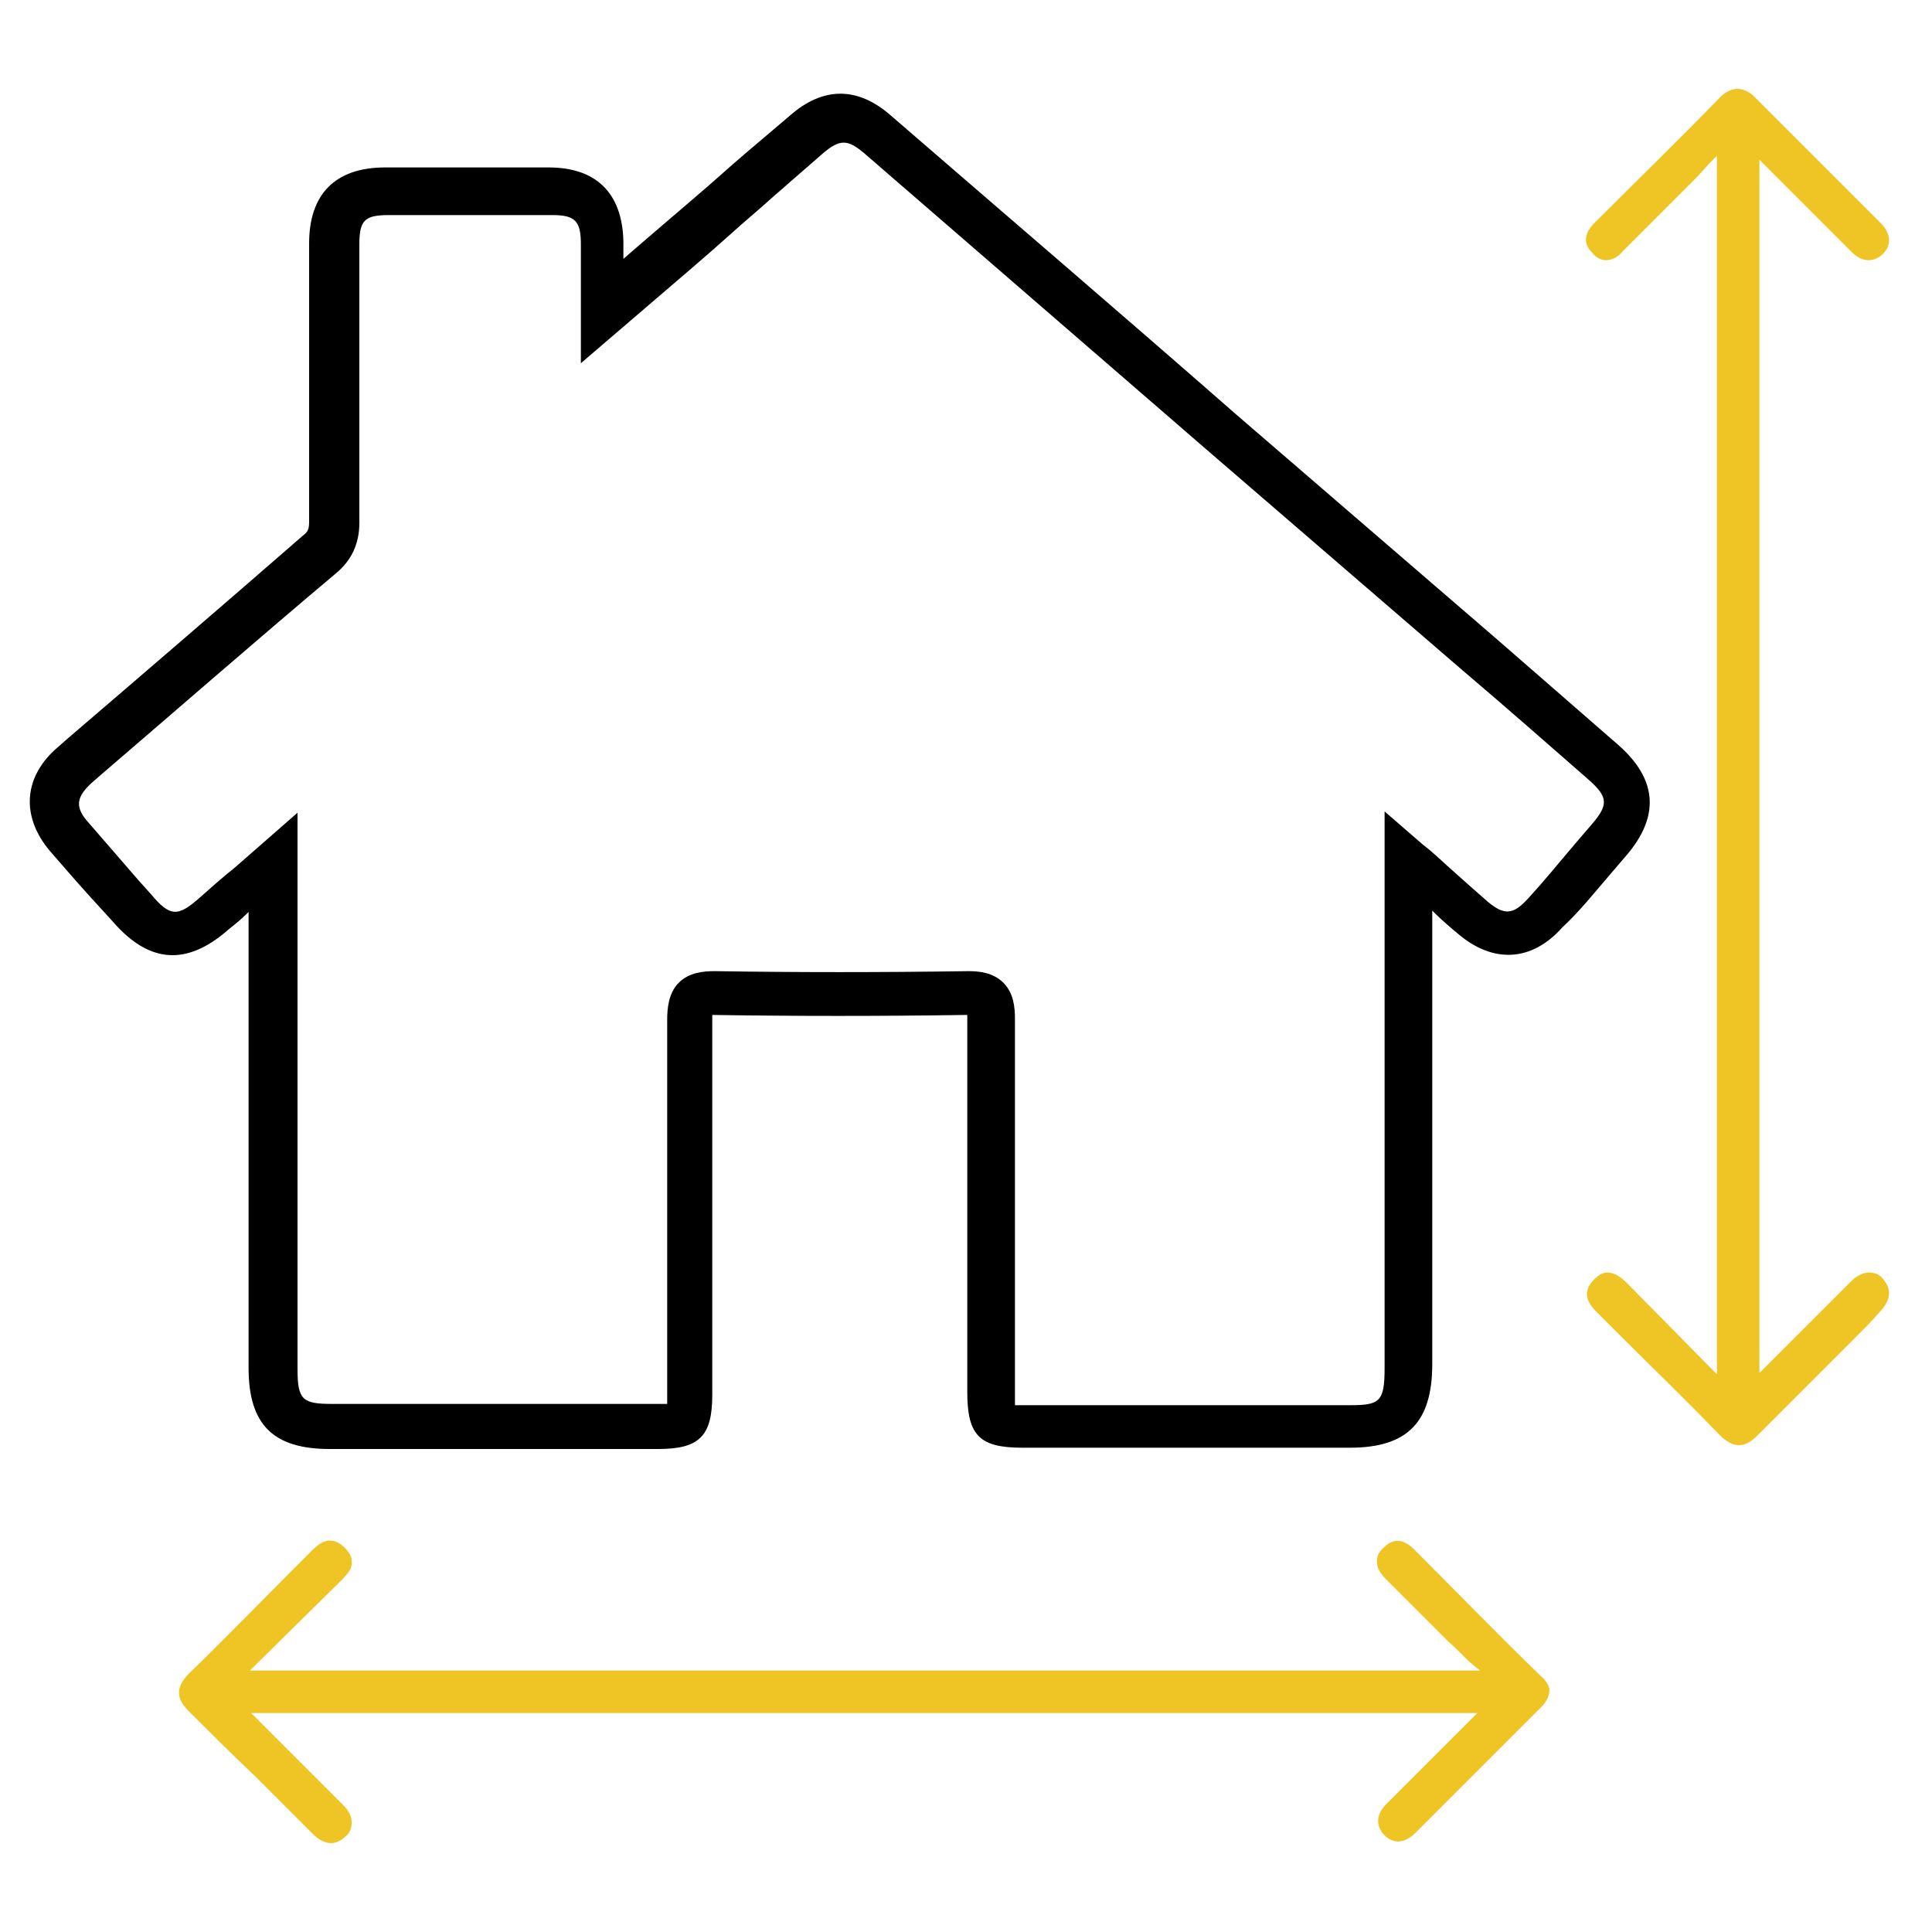 <?xml version="1.0" encoding="UTF-8"?>
<!-- Generator: Adobe Illustrator 22.0.1, SVG Export Plug-In . SVG Version: 6.00 Build 0)  -->
<svg xmlns="http://www.w3.org/2000/svg" xmlns:xlink="http://www.w3.org/1999/xlink" version="1.1" id="Capa_1" x="0px" y="0px" viewBox="0 0 150 150" style="enable-background:new 0 0 150 150;" xml:space="preserve">
<style type="text/css">
	.st0{fill:#EEC525;}
</style>
<g>
	<path d="M125,67.9l1.2-1.4c2.7-3.1,2.5-6-0.6-8.7c-3.1-2.7-6.2-5.4-9.3-8.1L96,32.2C87.1,24.4,78.1,16.7,69.2,9   c-2.6-2.3-5.3-2.3-7.9,0L58,11.8c-1.3,1.1-2.6,2.3-3.9,3.4c-1.4,1.2-2.8,2.4-4.2,3.6l-1.5,1.3l0-0.3c0-0.4,0-0.7,0-1.1   C48.3,15,46.3,13,42.6,13c-4.2,0-8.4,0-12.7,0C26,13,24,15.1,24,18.9l0,4.3c0,5.7,0,11.5,0,17.3c0,0.6-0.1,0.8-0.5,1.1   C17.3,47,10.9,52.5,5.3,57.3L4.5,58c-2.7,2.3-2.9,5.4-0.6,8.1c1.3,1.5,2.6,3,3.9,4.4l1,1.1c2.8,3.2,5.7,3.4,8.9,0.6   c0.5-0.4,1-0.8,1.4-1.2l0.2-0.2l0,35.4c0,4.4,1.9,6.3,6.3,6.3c8.5,0,17,0,25.5,0c3.2,0,4.2-1,4.2-4.2l0-6.3c0-7.1,0-15.1,0-23v-0.2   l0.1,0c6.3,0.1,12.9,0.1,19.6,0l0.1,0l0,0.1c0,7.6,0,15.5,0,22.4l0,6.8c0,3.4,1,4.3,4.3,4.3c8.5,0,16.9,0,25.4,0   c4.5,0,6.4-2,6.4-6.5v-9.7c0-8.4,0-16.8,0-25.2v-0.3l0.2,0.2c0.5,0.5,1.2,1.1,1.8,1.6c2.7,2.3,5.7,2.2,8.1-0.5   C122.6,70.8,123.8,69.3,125,67.9z M118.6,69.8c-1.1,1.2-1.8,1.3-3.1,0.2c-0.8-0.7-1.6-1.4-2.6-2.3c-0.8-0.7-1.6-1.5-2.4-2.1l-3-2.6   l0,4c0,0.5,0,1,0,1.3l0,0.6c0,9.3,0,18.5,0,27.8v9.5c0,2.7-0.4,2.9-2.8,2.9c-7.2,0-14.5,0-21.7,0h-3.6c-0.2,0-0.4,0-0.5,0l-0.1,0   l0-0.1c0-0.2,0-0.5,0-0.6l0-7c0-7.3,0-14.9,0-22.3c0-0.9-0.1-2-0.9-2.8c-0.8-0.8-1.9-0.9-2.7-0.9c-6.8,0.1-13.4,0.1-19.7,0   c-0.9,0-2,0.1-2.8,0.9c-0.8,0.8-0.9,2-0.9,2.9c0,7.6,0,15.4,0,22.9l0,6.3c0,0.2,0,0.4,0,0.5l0,0.1l-0.1,0c-0.1,0-0.3,0-0.4,0   c-4.4,0-8.9,0-13.3,0c-4.1,0-8.1,0-12.2,0c-2.3,0-2.7-0.3-2.7-2.7l0-43.2l-4.8,4.2c-1,0.8-1.9,1.6-2.8,2.4   c-1.7,1.5-2.3,1.5-3.8-0.3l-0.9-1c-1.3-1.5-2.6-3-3.9-4.5c-1.1-1.2-1-2,0.2-3.1l0.8-0.7c5.6-4.8,11.9-10.3,18.2-15.6   c1.2-1,1.8-2.3,1.8-3.9c0-5.8,0-11.6,0-17.3l0-4.3c0-1.9,0.4-2.3,2.3-2.3c4.3,0,8.6,0,12.7,0c1.8,0,2.2,0.5,2.2,2.3   c0,0.6,0,1.1,0,1.7l0,7.5l5.6-4.8c2.1-1.8,4.1-3.5,6-5.2c1.1-1,2.2-1.9,3.3-2.9l3.9-3.4c1.3-1.1,1.9-1.1,3.2,0   c8.9,7.7,17.9,15.5,26.8,23.2L113.5,52c3.3,2.8,6.6,5.7,9.8,8.5c1.6,1.4,1.6,2,0.2,3.6l-1.2,1.4C121.1,66.9,119.9,68.4,118.6,69.8z   "></path>
	<path class="st0" d="M146.2,99.3c-0.3-0.4-0.7-0.5-1.1-0.5c-0.4,0-0.9,0.2-1.4,0.7l-7.1,7.1V12.4l1.7,1.7c1.8,1.8,3.6,3.6,5.4,5.4   c0.5,0.5,0.9,0.7,1.4,0.7c0,0,0,0,0,0c0.4,0,0.8-0.2,1.1-0.5c0.7-0.7,0.6-1.6-0.2-2.4c-1.7-1.7-3.5-3.5-5.2-5.2l-4.6-4.6   c-0.4-0.4-0.9-0.6-1.3-0.6c0,0,0,0,0,0c-0.4,0-0.9,0.2-1.3,0.6c-3.2,3.3-6.5,6.5-9.8,9.8c-0.8,0.8-0.9,1.6-0.2,2.3   c0.3,0.4,0.7,0.6,1.1,0.6c0,0,0,0,0,0c0.4,0,0.9-0.2,1.3-0.7l1.4-1.4c1.2-1.2,2.4-2.4,3.6-3.6c0.5-0.5,1.1-1.1,1.7-1.8   c0.2-0.2,0.4-0.4,0.6-0.6v94.6l-6.9-7c-0.5-0.5-1-0.9-1.6-0.9c0,0,0,0,0,0c-0.4,0-0.7,0.2-1.1,0.6c-1.1,1.2-0.1,2.1,0.5,2.7   l1.3,1.3c2.6,2.6,5.4,5.3,8,8c0.5,0.5,1,0.8,1.5,0.8c0,0,0,0,0,0c0.5,0,0.9-0.2,1.5-0.8c1.7-1.7,3.4-3.4,5.1-5.1l2.3-2.3   c0.7-0.7,1.4-1.4,2.1-2.2C147,100.7,146.7,99.9,146.2,99.3z"></path>
	<path class="st0" d="M119.6,130.1c-3.3-3.2-6.5-6.5-9.8-9.8c-0.8-0.8-1.6-0.9-2.3-0.2c-0.4,0.3-0.6,0.7-0.6,1.1   c0,0.5,0.2,0.9,0.7,1.4l1.3,1.3c1.2,1.2,2.4,2.4,3.6,3.6c0.6,0.5,1.1,1.1,1.8,1.7c0.2,0.2,0.4,0.3,0.6,0.5H19.4l7-6.9   c0.5-0.5,1-1,0.9-1.6c0-0.4-0.2-0.7-0.6-1.1c-1.2-1.1-2.1-0.1-2.7,0.5l-1.3,1.3c-2.6,2.6-5.3,5.4-8,8c-0.5,0.5-0.8,1-0.8,1.5   c0,0.5,0.2,0.9,0.8,1.5c1.7,1.7,3.4,3.4,5.1,5l2.5,2.5c0.7,0.7,1.3,1.3,2,2c0.5,0.5,1,0.7,1.4,0.7c0.4,0,0.8-0.2,1.1-0.5   c0.4-0.3,0.5-0.7,0.5-1.1c0-0.5-0.2-0.9-0.7-1.4l-7.1-7.1h95.2l-1.6,1.6c-1.8,1.8-3.6,3.6-5.4,5.4c-0.5,0.5-0.7,0.9-0.7,1.4   c0,0.4,0.2,0.8,0.5,1.1c0.7,0.7,1.6,0.6,2.4-0.2l9.8-9.8c0.4-0.4,0.6-0.9,0.6-1.3C120.3,131,120.1,130.5,119.6,130.1z"></path>
</g>
</svg>
